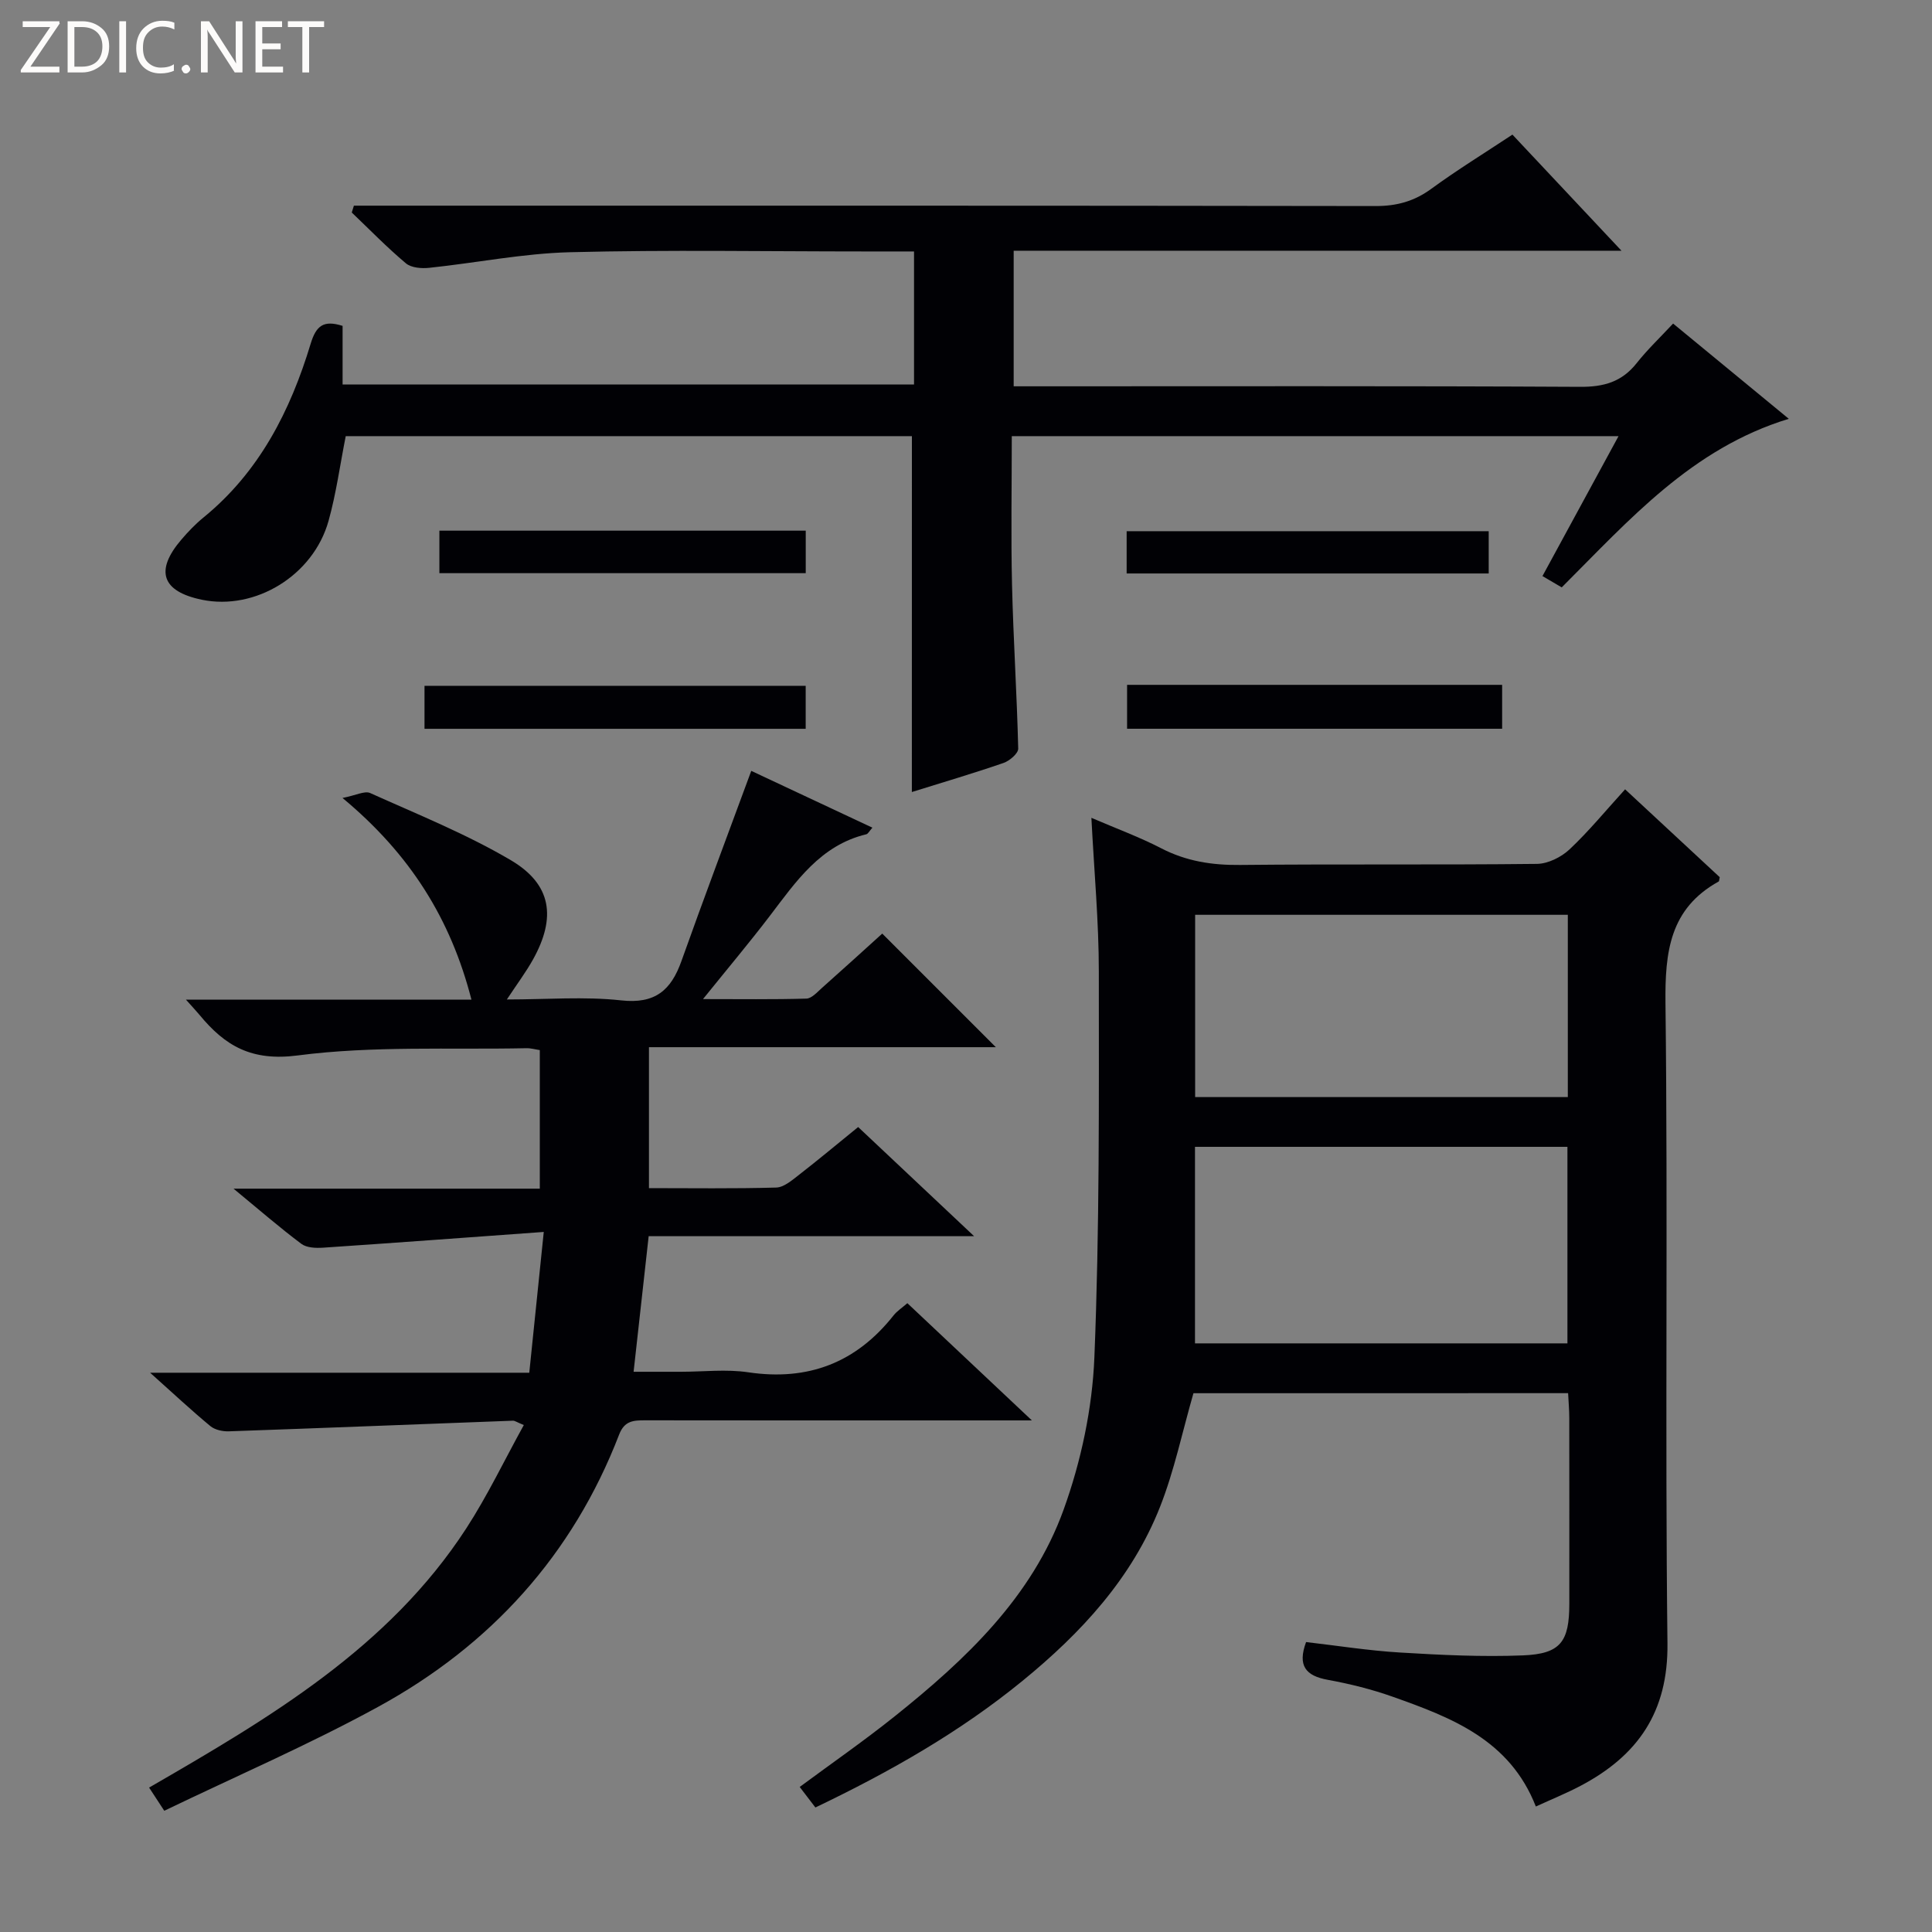 <svg enable-background="new 0 0 400 400" viewBox="0 0 400 400" xmlns="http://www.w3.org/2000/svg"><rect x="0" y="0" width="400" height="400" fill="#808080" stroke="none"/><g fill="#fcfbfa"><path d="m12.4 4.8-6.1 9h6v1.2h-8v-.5l6.1-8.9h-5.7v-1.2h7.6v.4z"/><path d="m14 15v-10.6h3c1.6 0 2.9.5 4 1.4s1.6 2.2 1.6 3.8-.5 3-1.6 3.9-2.4 1.5-4 1.5zm1.4-9.4v8.2h1.6c1.3 0 2.4-.4 3.1-1.1s1.1-1.8 1.1-3.1-.4-2.3-1.2-3-1.8-1-3.1-1z"/><path d="m26.1 4.4v10.6h-1.4v-10.6z"/><path d="m36.1 14.6c-.8.4-1.8.6-2.9.6-1.5 0-2.7-.5-3.6-1.4s-1.4-2.2-1.4-3.8c0-1.7.5-3.1 1.5-4.1s2.3-1.6 3.9-1.6c1 0 1.8.1 2.5.4v1.4c-.8-.4-1.6-.6-2.5-.6-1.2 0-2.1.4-2.9 1.2s-1.1 1.8-1.1 3.2c0 1.3.3 2.3 1 3s1.6 1.1 2.7 1.1c1 0 2-.2 2.7-.7v1.3z"/><path d="m37.6 14.3c0-.2.1-.5.3-.6s.4-.3.6-.3c.3 0 .5.1.6.3s.3.4.3.6-.1.4-.3.6-.4.3-.6.3c-.3 0-.5-.1-.6-.3s-.3-.4-.3-.6z"/><path d="m50.2 15h-1.6l-5.3-8.2c-.2-.2-.3-.5-.4-.7 0 .2.1.7.1 1.5v7.4h-1.4v-10.6h1.7l5.2 8.1c.2.4.4.6.4.7 0-.3-.1-.8-.1-1.5v-7.3h1.4z"/><path d="m58.6 15h-5.7v-10.6h5.5v1.2h-4.1v3.4h3.8v1.2h-3.8v3.6h4.3z"/><path d="m67.1 5.6h-3.1v9.4h-1.4v-9.4h-3v-1.2h7.5z"/></g><path d="m247.09 288.45c-2.31 8.02-3.96 16.02-6.91 23.51-5.82 14.78-16.34 26.13-28.49 36.05-12.94 10.57-27.33 18.77-42.87 26.21-1.01-1.32-2.01-2.63-3.25-4.25 6.48-4.8 13.26-9.5 19.69-14.64 14.69-11.75 28.42-24.68 34.95-42.77 3.61-10 5.94-20.93 6.37-31.54 1.08-26.6.93-53.26.92-79.89 0-10.27-.96-20.54-1.54-31.81 5.22 2.25 9.98 3.99 14.44 6.3 5.19 2.69 10.52 3.52 16.32 3.46 20.5-.21 41 .01 61.49-.22 2.28-.03 5.02-1.39 6.73-2.99 3.98-3.74 7.47-8 11.52-12.45 6.74 6.26 13.25 12.3 19.59 18.19-.13.59-.11.84-.21.89-10.15 5.62-11.14 14.59-11.02 25.24.52 44.16-.11 88.32.41 132.48.17 14.26-6.15 23.27-18 29.52-2.9 1.53-5.96 2.77-9.25 4.28-5.4-13.82-17.46-18.41-29.61-22.72-4.36-1.55-8.92-2.68-13.47-3.51-4.57-.83-6.3-2.92-4.49-7.82 6.43.74 12.94 1.78 19.49 2.17 8.46.51 16.97.93 25.42.59 7.78-.31 9.59-2.83 9.59-10.69 0-12.83.01-25.66-.01-38.5 0-1.62-.15-3.24-.24-5.1-26.23.01-52.16.01-77.57.01zm.32-51.01v40.69h77.11c0-13.85 0-27.25 0-40.69-25.84 0-51.27 0-77.11 0zm.03-10.3h77.16c0-12.86 0-25.27 0-37.74-25.88 0-51.42 0-77.16 0z" fill="#010105"/><path d="m112.58 255.06c-16.21 1.17-30.94 2.27-45.68 3.26-1.5.1-3.4.03-4.5-.79-4.49-3.36-8.73-7.05-14.05-11.43h63.41c0-9.86 0-19.12 0-28.69-.91-.13-1.85-.41-2.78-.39-15.81.33-31.77-.53-47.36 1.5-9.54 1.24-15-1.97-20.28-8.36-.69-.83-1.44-1.62-2.84-3.19h59.11c-4.29-16.69-12.66-30.1-26.7-41.76 2.79-.54 4.6-1.53 5.73-1.02 9.81 4.42 19.89 8.46 29.13 13.91 8.46 5 9.42 11.86 4.58 20.56-1.44 2.58-3.23 4.97-5.41 8.27 8.29 0 16.07-.65 23.69.19 7 .77 10.3-2.09 12.45-8.13 4.61-12.95 9.46-25.81 14.46-39.39 7.73 3.62 16.3 7.64 25.08 11.76-.62.69-.89 1.28-1.27 1.37-9.52 2.29-14.56 9.81-20 16.94-4.23 5.54-8.72 10.88-13.8 17.18 7.67 0 14.54.1 21.4-.1 1.09-.03 2.22-1.31 3.18-2.17 4.35-3.86 8.65-7.78 12.53-11.29l23.52 23.52c-23.39 0-47.43 0-71.82 0v29.18c8.79 0 17.57.13 26.34-.12 1.57-.04 3.23-1.47 4.62-2.55 4.07-3.16 8.02-6.46 12.35-9.98 7.83 7.37 15.5 14.59 24.01 22.6-23.11 0-45.01 0-67.38 0-1.04 9.32-2.03 18.31-3.12 28.07h9.77c4.67 0 9.42-.57 13.98.11 12.43 1.84 22.35-2 30.09-11.8.7-.88 1.7-1.52 2.84-2.51 8.31 7.83 16.53 15.57 25.78 24.27-2.7 0-4.38 0-6.06 0-24.66 0-49.33.02-73.99-.02-2.43 0-4.29.07-5.4 2.94-9.62 24.96-26.63 43.66-49.88 56.37-14.37 7.86-29.46 14.38-44.3 21.53-1.42-2.17-2.2-3.36-3.14-4.8 24.97-14.44 49.59-28.92 65.65-53.64 4.39-6.76 7.89-14.1 11.93-21.42-1.43-.58-1.85-.91-2.25-.9-19.6.73-39.2 1.52-58.8 2.2-1.29.05-2.91-.3-3.86-1.09-3.96-3.28-7.73-6.81-12.46-11.04h78.5c.98-9.55 1.91-18.53 3-29.15z" fill="#010105"/><path d="m188.8 90.3c-38.92 0-78.01 0-117.22 0-1.18 5.94-1.97 11.86-3.56 17.55-3.16 11.31-15.18 18.6-26.22 16.32-8.29-1.71-9.78-5.99-4.25-12.45 1.4-1.64 2.92-3.23 4.59-4.59 11.56-9.43 17.98-22.09 22.18-35.97 1.14-3.77 2.7-4.93 6.61-3.69v12.13h118.31c0-9.02 0-18.08 0-27.54-3.64 0-6.95 0-10.26 0-20.33 0-40.66-.36-60.98.16-9.73.25-19.42 2.21-29.14 3.23-1.59.17-3.71 0-4.82-.93-3.92-3.29-7.5-6.98-11.21-10.52.15-.47.3-.94.44-1.42h5.59c68.65 0 137.29-.03 205.94.08 4.39.01 8.01-.99 11.55-3.58 5.35-3.91 11.01-7.39 16.78-11.21 7.42 7.9 14.62 15.57 22.58 24.04-42.58 0-83.98 0-125.84 0v28.07h5.82c37.16 0 74.31-.09 111.47.11 4.88.03 8.62-1.02 11.68-4.89 2.25-2.84 4.9-5.36 7.56-8.21 8.26 6.8 15.91 13.1 23.95 19.72-20.09 6.13-33.02 20.93-47.01 34.9-1.15-.67-2.36-1.39-3.99-2.34 5.25-9.66 10.37-19.07 15.75-28.97-42.11 0-83.51 0-125.62 0 0 10.3-.19 20.57.05 30.83.27 11.29 1.01 22.57 1.28 33.86.02 1-1.79 2.54-3.04 2.97-6.26 2.16-12.61 4.03-18.98 6.02.01-24.57.01-49 .01-73.68z" fill="#010105"/><path d="m87.89 150.89c0-3 0-5.75 0-8.9h78.92v8.9c-26.31 0-52.47 0-78.92 0z" fill="#010105"/><path d="m233.35 141.79h77.65v9.09c-25.85 0-51.57 0-77.65 0 0-2.89 0-5.77 0-9.09z" fill="#010105"/><path d="m90.97 109.87h75.85v8.8c-25.06 0-50.26 0-75.85 0 0-2.7 0-5.43 0-8.8z" fill="#010105"/><path d="m308.22 109.98v8.75c-25.02 0-49.86 0-74.96 0 0-2.87 0-5.61 0-8.75z" fill="#010105"/></svg>